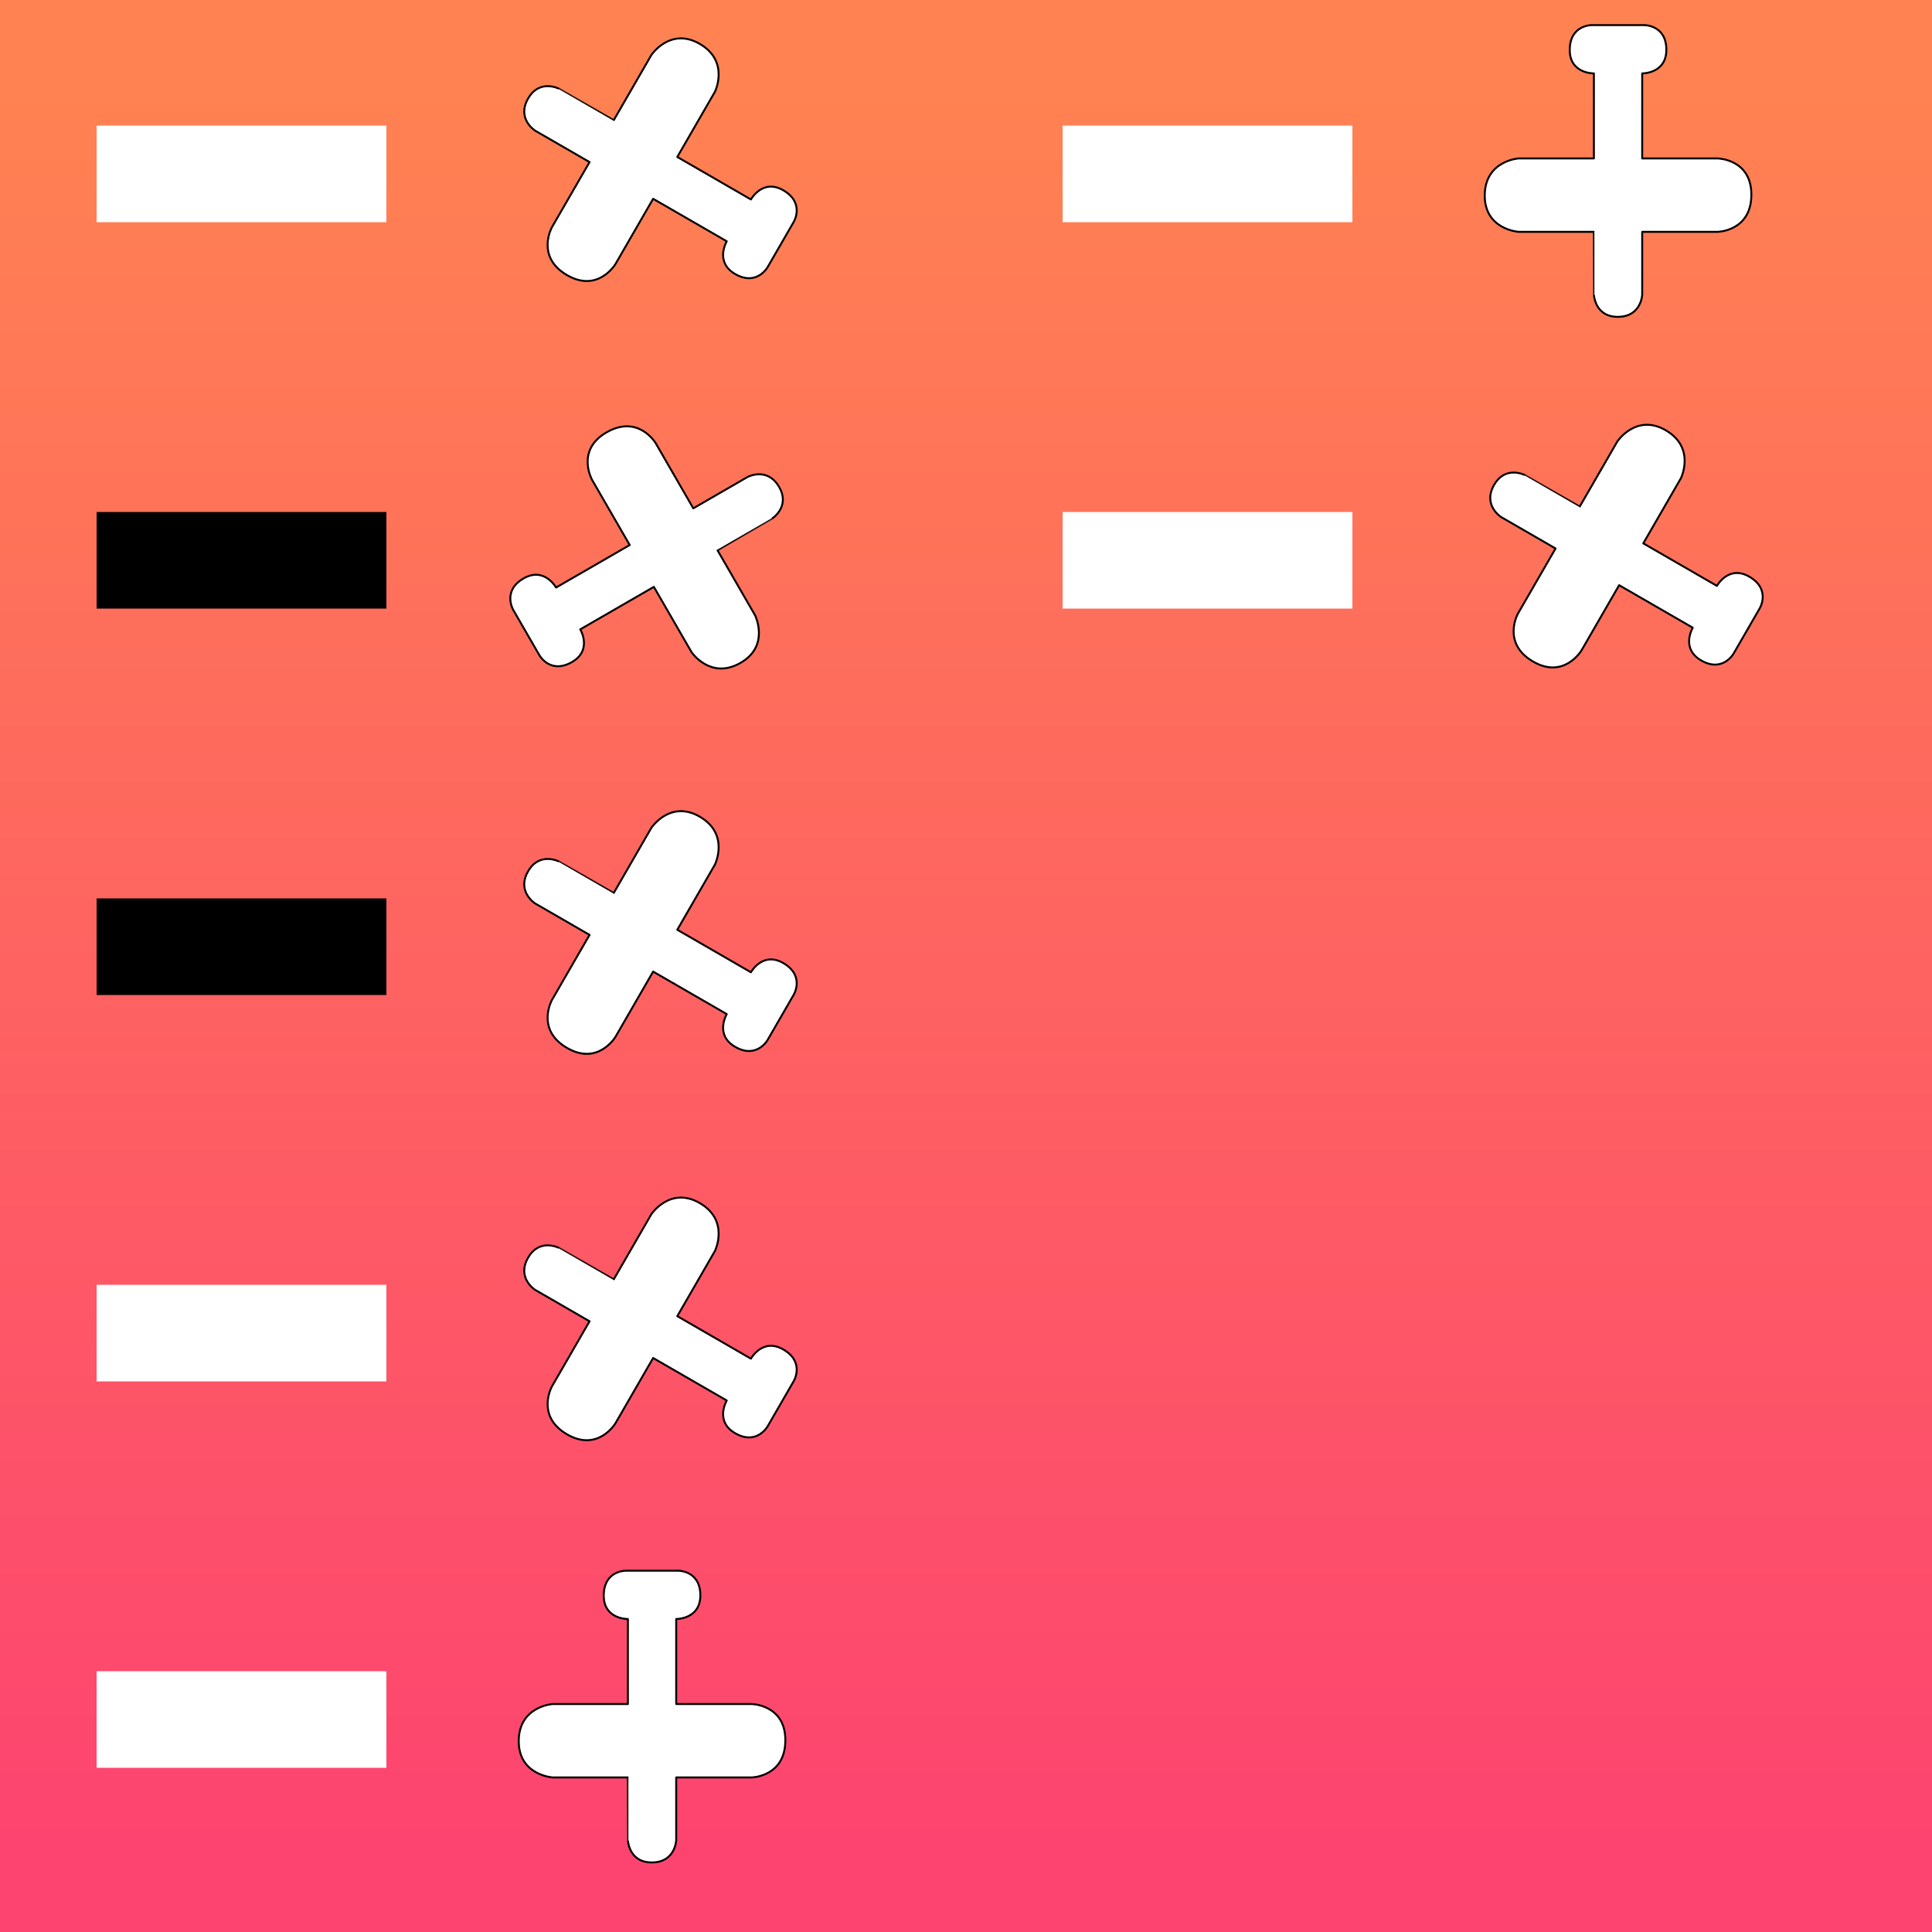 <svg width="100%" height="100%" viewBox="0 0 200 200" 
version="1.1" xmlns="http://www.w3.org/2000/svg" xmlns:xlink="http://www.w3.org/1999/xlink" xml:space="preserve" 
style="fill-rule:evenodd;clip-rule:evenodd;stroke-linejoin:round;stroke-miterlimit:2;"> 
<rect x="0" y="0" width="200" height="200" fill="#333333" stroke="none"/> 
<defs>
<path id="plane" 
d="M37,58l39,0l0,-32.5c0,0 0.417,-11.417 12.5,-11.5c12.083,-0.083 12.481,11.489 12.5,11.5c0.019,0.011 0,32.5 0,32.5l39,0c0,0 17.667,1.167 17.5,19c-0.167,17.833 -17.5,19 -17.5,19l-39,0l0,44c0,0 12.75,-0.25 12.5,12.5c-0.25,12.75 -11.5,12.5 -11.5,12.5l-27,0c0,0 -11.333,0.167 -11.5,-12.5c-0.167,-12.667 12.5,-12.5 12.5,-12.5l0,-44l-39,0c0,0 -17.667,-0.25 -17.5,-19c0.167,-18.75 17.5,-19 17.5,-19Z" 
style="fill:#fff;"/><linearGradient id="sky" gradientTransform="rotate(90)"> 
<stop offset="5%" stop-color="#ff8252"/> <stop offset="95%" stop-color="#fd4470"/> </linearGradient><line id="smoke" x1="10" y1="18" x2="40" y2="18" stroke-width="5%"/></defs><rect x="0" y="0" width="100%" height="100%" fill="url(#sky)"/><g transform="translate(0 0)"> <use xlink:href="#smoke" stroke="#ffffff" /> <use xlink:href="#plane" fill="none" stroke="black" transform="translate(50 0) scale(0.2 0.2) rotate(300 88 89)"/> </g><g transform="translate(0 40)"> <use xlink:href="#smoke" stroke="#000000" /> <use xlink:href="#plane" fill="none" stroke="black" transform="translate(50 0) scale(0.2 0.2) rotate(420 88 89)"/> </g><g transform="translate(0 80)"> <use xlink:href="#smoke" stroke="#000000" /> <use xlink:href="#plane" fill="none" stroke="black" transform="translate(50 0) scale(0.2 0.2) rotate(300 88 89)"/> </g><g transform="translate(0 120)"> <use xlink:href="#smoke" stroke="#ffffff" /> <use xlink:href="#plane" fill="none" stroke="black" transform="translate(50 0) scale(0.2 0.2) rotate(300 88 89)"/> </g><g transform="translate(0 160)"> <use xlink:href="#smoke" stroke="#ffffff" /> <use xlink:href="#plane" fill="none" stroke="black" transform="translate(50 0) scale(0.2 0.2) rotate(180 88 89)"/> </g><g transform="translate(100 0)"> <use xlink:href="#smoke" stroke="#ffffff" /> <use xlink:href="#plane" fill="none" stroke="black" transform="translate(50 0) scale(0.2 0.2) rotate(180 88 89)"/> </g><g transform="translate(100 40)"> <use xlink:href="#smoke" stroke="#ffffff" /> <use xlink:href="#plane" fill="none" stroke="black" transform="translate(50 0) scale(0.2 0.2) rotate(300 88 89)"/> </g></svg>